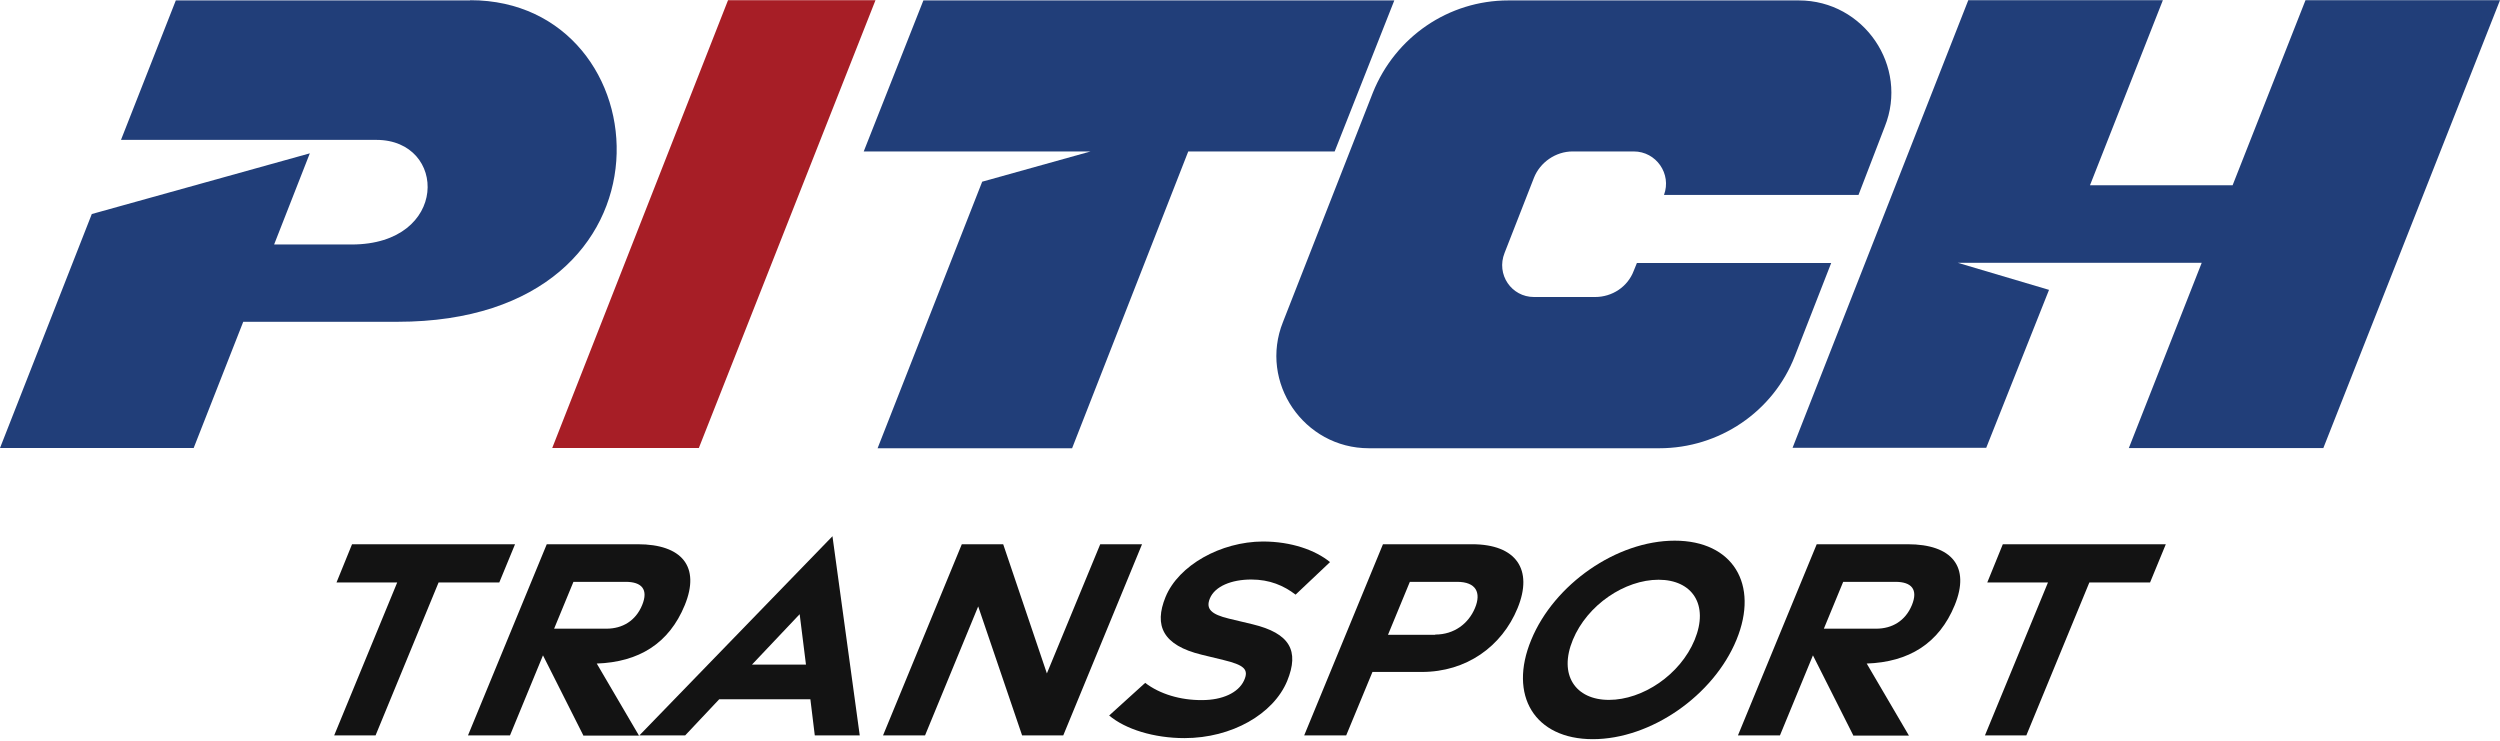 <svg width="739" height="219" viewBox="0 0 739 219" fill="none" xmlns="http://www.w3.org/2000/svg">
<path d="M138.958 0.123H51.97L35.764 41.351H111.266C132.315 41.351 132.811 72.272 103.939 72.272H81.028L91.583 45.325L27.134 63.269L0 132.437H57.247L71.901 95.121H117.475C204.029 95.121 196.268 0.061 139.021 0.061L138.958 0.123Z" fill="#213E79"/>
<path d="M258.794 0.061L206.575 132.437H163.236L215.206 0.061H258.731H258.794Z" fill="#A71E26"/>
<path d="M255.318 44.767L272.952 0.125H412.158L394.525 44.767H351.248L316.912 132.501H259.416L290.337 53.709L322.376 44.767H255.256H255.318Z" fill="#213E79"/>
<path d="M541.303 77.738L530.562 105.244C524.167 121.76 508.147 132.501 490.513 132.501H404.642C385.394 132.501 372.107 113.005 379.247 95.185L405.822 27.382C412.466 10.866 428.237 0.125 445.87 0.125H531.742C550.99 0.125 564.277 19.621 557.137 37.441L549.375 57.62H491.879C494.177 51.411 489.582 44.767 482.938 44.767H464.87C459.841 44.767 455.246 47.996 453.445 52.529L444.753 74.757C442.207 81.153 446.802 87.796 453.445 87.796H471.514C476.543 87.796 481.138 84.816 482.938 80.035L483.87 77.738H541.366H541.303Z" fill="#213E79"/>
<path d="M581.849 0.062H639.344L617.799 54.764H659.958L681.504 0.062H739L686.781 132.439H629.286L650.831 77.675H578.682L605.691 85.685L587.126 132.377H529.879L581.849 0V0.062Z" fill="#213E79"/>
<path d="M117.414 172.178H99.47L104.065 160.877H152.247L147.59 172.178H129.646L111.019 217.38H98.787L117.414 172.178Z" fill="#131313"/>
<path d="M172.426 217.38L160.505 193.723L150.757 217.38H138.339L161.623 160.877H188.508C201.609 160.877 207.073 167.521 202.416 178.884C197.759 190.246 188.818 195.71 176.4 196.145L188.881 217.442H172.364L172.426 217.38ZM163.796 185.838H179.256C183.975 185.838 187.887 183.54 189.812 178.884C191.737 174.227 189.688 171.992 184.969 171.992H169.508L163.796 185.838Z" fill="#131313"/>
<path d="M246.067 158.455L254.139 217.379H240.851L239.547 206.699H212.6L202.542 217.379H189.006L246.129 158.455H246.067ZM238.244 196.454L236.381 181.553L222.286 196.454H238.244Z" fill="#131313"/>
<path d="M284.25 160.877H296.544L309.459 199.063L325.23 160.877H337.586L314.302 217.38H302.132L289.155 179.256L273.446 217.38H261.028L284.312 160.877H284.25Z" fill="#131313"/>
<path d="M327.898 211.479L338.516 201.855C342.8 205.146 348.947 207.008 355.342 206.946C361.365 206.946 366.022 204.773 367.698 201.234C369.312 197.819 367.698 196.577 361.613 195.087L355.218 193.535C343.731 190.741 341.061 184.966 344.538 176.46C348.388 167.084 360.868 160.13 373.286 160.068C381.731 160.068 388.809 162.614 393.155 166.153L382.972 175.777C379.495 173.107 375.335 171.306 369.871 171.306C364.035 171.306 359.13 173.293 357.639 176.894C356.335 180.061 358.136 181.613 363.228 182.855L370.244 184.532C381.296 187.201 384.152 192.355 380.489 201.296C376.453 211.044 364.159 218.185 350.126 218.185C341.123 218.185 332.679 215.577 327.836 211.479H327.898Z" fill="#131313"/>
<path d="M408.866 160.877H435.13C448.231 160.877 453.26 168.39 448.603 179.753C443.947 191.116 433.453 198.628 420.29 198.628H405.699L397.938 217.38H385.52L408.803 160.877H408.866ZM424.264 187.576C429.852 187.576 434.074 184.348 435.999 179.753C437.924 175.158 436.31 171.992 430.721 171.992H416.751L410.294 187.638H424.264V187.576Z" fill="#131313"/>
<path d="M452.64 189.129C459.408 172.675 477.91 159.822 495.047 159.822C512.184 159.822 520.07 172.675 513.302 189.129C506.534 205.583 488.031 218.498 470.832 218.498C453.633 218.498 445.81 205.583 452.64 189.129ZM500.946 189.129C505.23 178.698 500.201 171.371 490.266 171.371C480.332 171.371 469.218 178.76 464.934 189.129C460.649 199.498 465.679 206.887 475.613 206.887C485.548 206.887 496.662 199.498 500.946 189.129Z" fill="#131313"/>
<path d="M547.826 217.38L535.905 193.723L526.156 217.38H513.738L537.022 160.877H563.907C577.008 160.877 582.472 167.521 577.816 178.884C573.159 190.246 564.218 195.71 551.8 196.145L564.28 217.442H547.764L547.826 217.38ZM539.133 185.838H554.594C559.313 185.838 563.224 183.54 565.149 178.884C567.074 174.227 565.025 171.992 560.306 171.992H544.846L539.133 185.838Z" fill="#131313"/>
<path d="M605.382 172.178H587.438L592.033 160.877H640.215L635.558 172.178H617.614L598.987 217.38H586.755L605.382 172.178Z" fill="#131313"/>
</svg>
